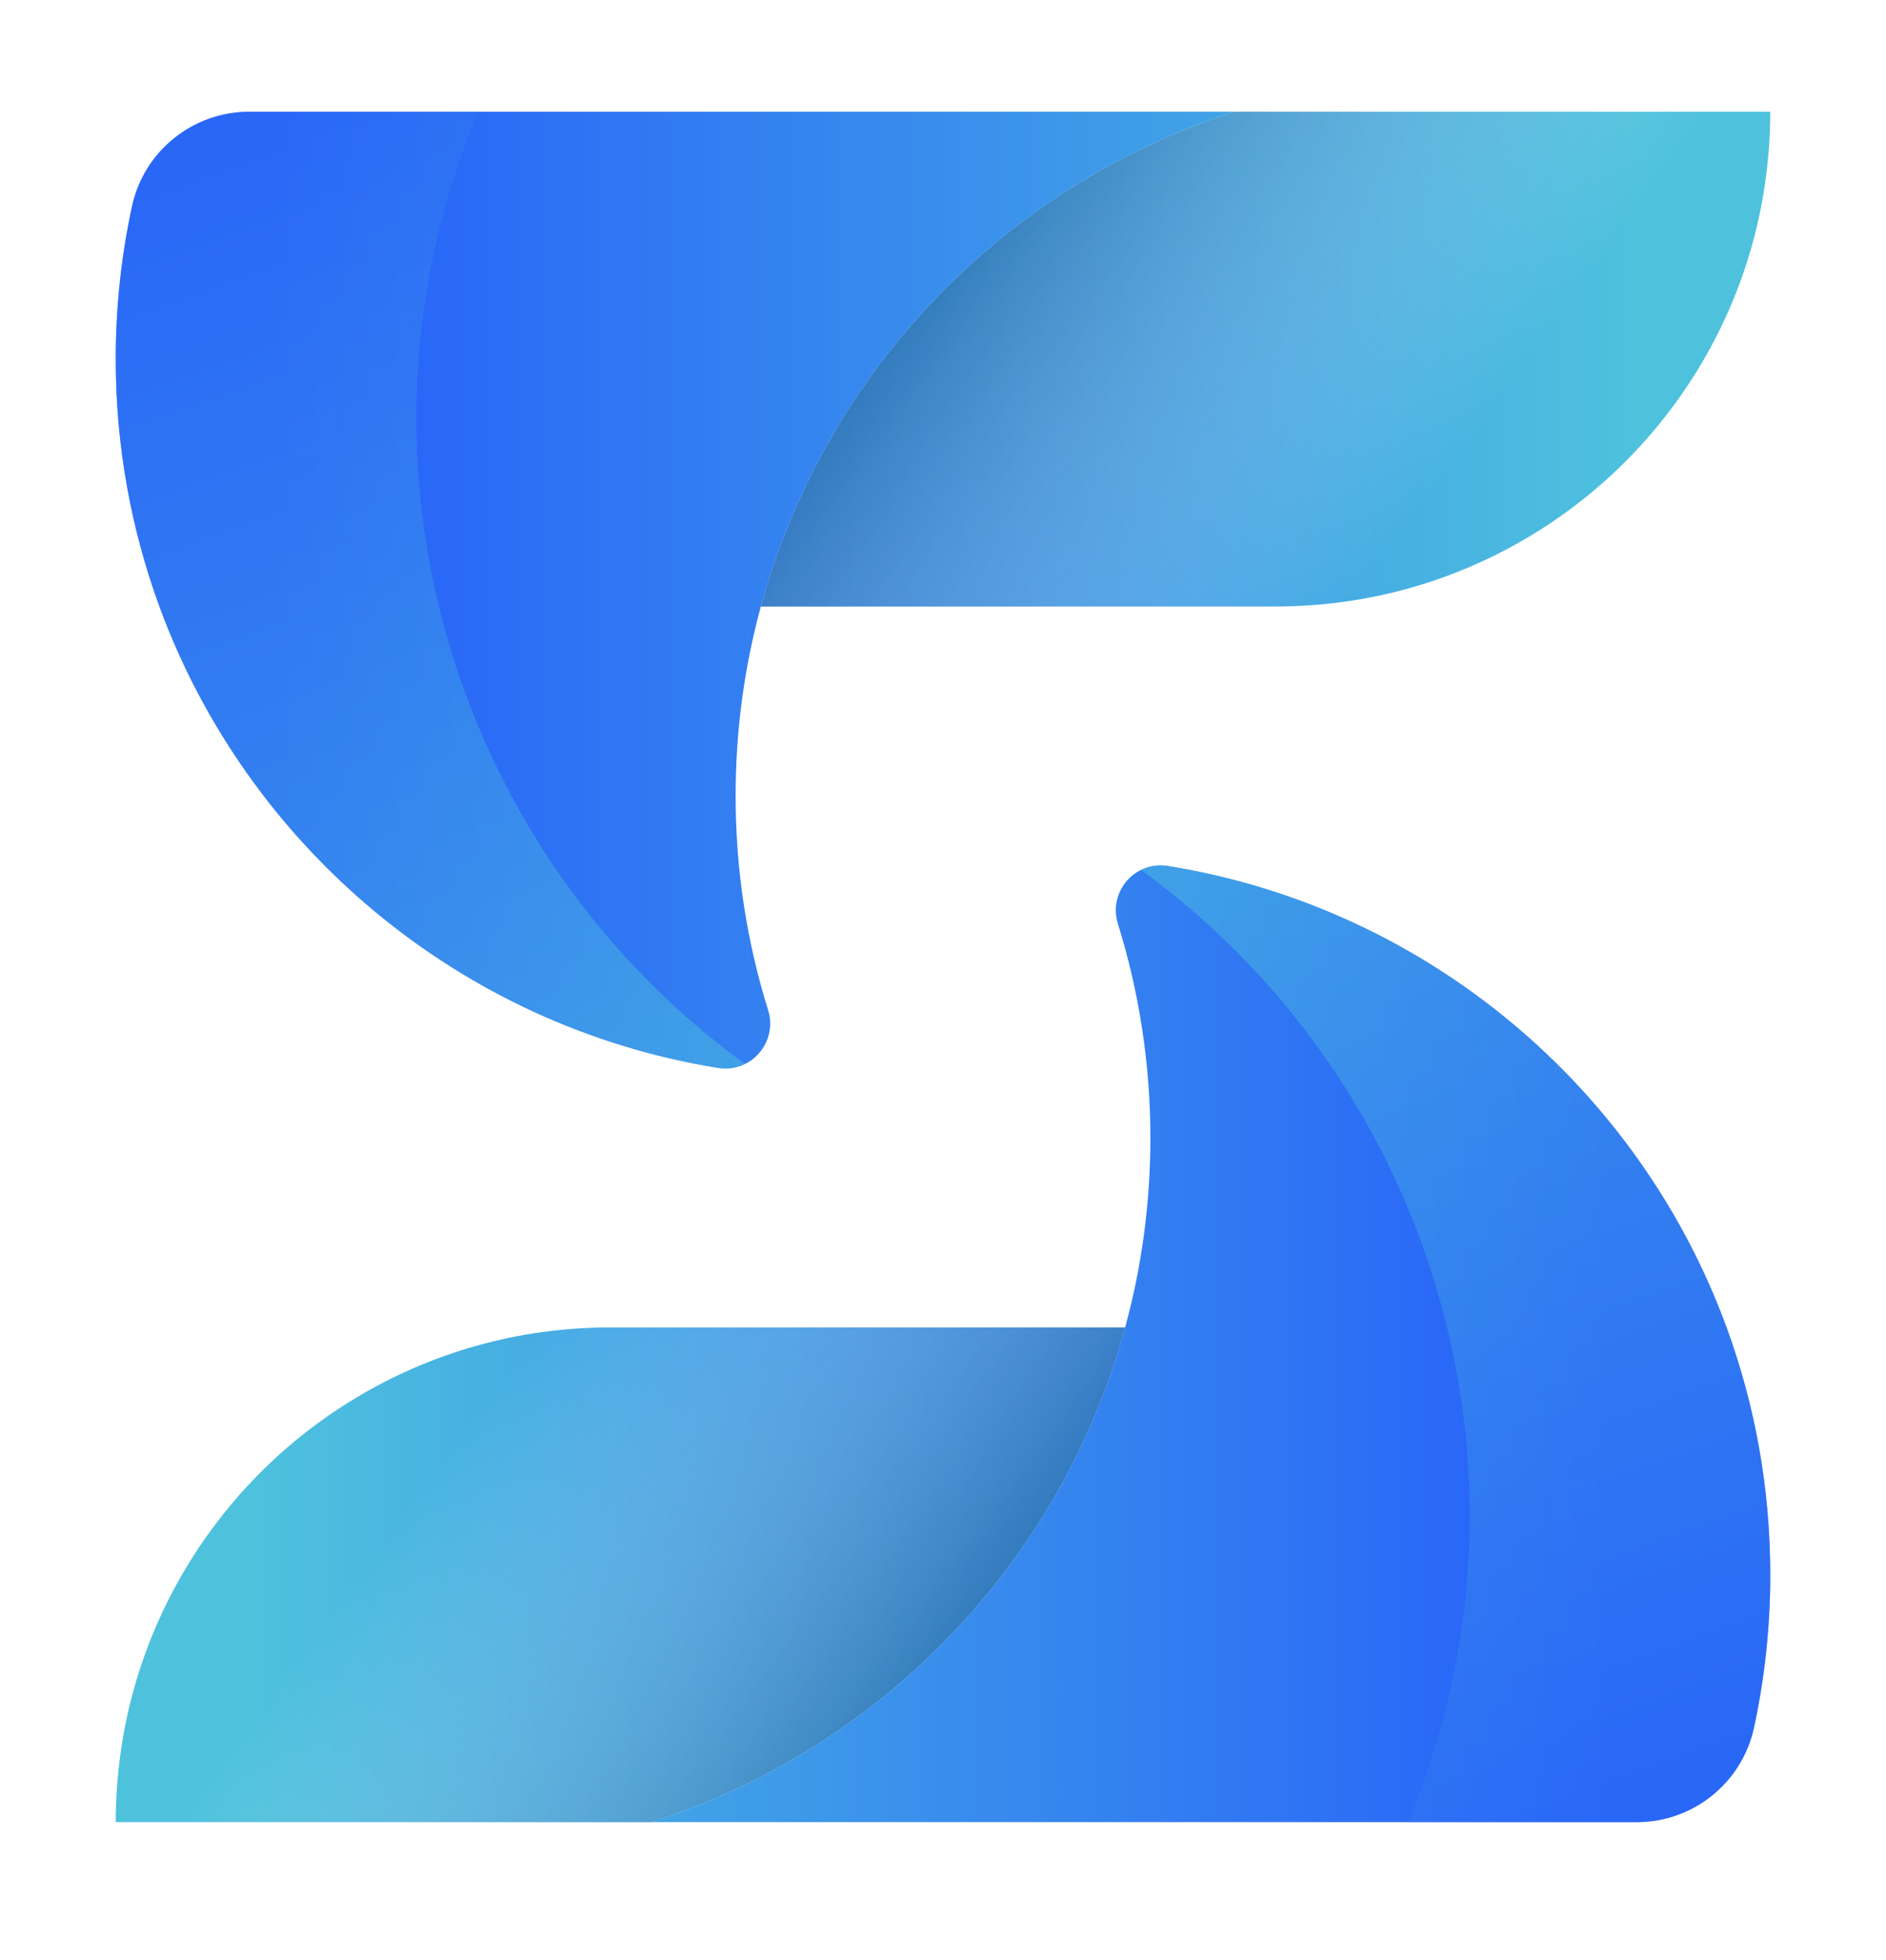 <?xml version="1.0" encoding="utf-8"?>
<!-- Generator: Adobe Illustrator 25.4.1, SVG Export Plug-In . SVG Version: 6.00 Build 0)  -->
<svg version="1.1" id="Layer_1" xmlns="http://www.w3.org/2000/svg" xmlns:xlink="http://www.w3.org/1999/xlink" x="0px" y="0px"
	 viewBox="0 0 3145.18 3267.73" style="enable-background:new 0 0 3145.18 3267.73;" xml:space="preserve">
<style type="text/css">
	.st0{fill:url(#SVGID_1_);}
	.st1{opacity:0.7;fill:url(#SVGID_00000113328445460432447280000000070887854058134692_);}
	.st2{fill:url(#SVGID_00000021807970313978854250000000886172388118942630_);}
	.st3{opacity:0.5;fill:url(#SVGID_00000063613731424367998260000014017853545069516688_);}
	.st4{fill:url(#SVGID_00000022542590824537919960000015512056868260795288_);}
	.st5{opacity:0.7;fill:url(#SVGID_00000029040230089207853840000008673080506081750944_);}
	.st6{fill:url(#SVGID_00000084516669166952429380000001128268728272156343_);}
	.st7{opacity:0.5;fill:url(#SVGID_00000147908655556741223680000003968933124239198389_);}
	.st8{fill:url(#SVGID_00000080922955853036961670000004466319311105550782_);}
	.st9{opacity:0.7;fill:url(#SVGID_00000145756147397012063170000015916913800028848818_);}
	.st10{fill:url(#SVGID_00000057863886443551420380000003247962209288814484_);}
	.st11{opacity:0.5;fill:url(#SVGID_00000056405797557771727120000010039072985589127335_);}
	.st12{fill:url(#SVGID_00000074415209972752207320000006640313715519991938_);}
	.st13{opacity:0.7;fill:url(#SVGID_00000015323592853119340150000000304591045519990162_);}
	.st14{fill:url(#SVGID_00000089571379060125219490000006158830016853117367_);}
	.st15{opacity:0.5;fill:url(#SVGID_00000038376631509737125760000007677288893646246791_);}
	.st16{fill:url(#SVGID_00000168110758259663919440000013440196093891242118_);}
	.st17{opacity:0.7;fill:url(#SVGID_00000039820635628396665510000017756689698496111023_);}
	.st18{fill:url(#SVGID_00000107590228046819935370000002654284286532942489_);}
	.st19{opacity:0.5;fill:url(#SVGID_00000119105227569536758870000014375236557883238018_);}
	.st20{fill:url(#SVGID_00000102511688724314869610000018336874379041949602_);}
	.st21{opacity:0.7;fill:url(#SVGID_00000034791558683599310930000003241470470279309497_);}
	.st22{fill:url(#SVGID_00000096748647425270400680000011841962474882958745_);}
	.st23{opacity:0.5;fill:url(#SVGID_00000139256635396048362280000014110563655669477804_);}
	.st24{fill:#FFFFFF;}
	.st25{fill:url(#SVGID_00000109000309534999646770000000660698898843485596_);}
	.st26{opacity:0.7;fill:url(#SVGID_00000068648097281890451760000008955002141369817984_);}
	.st27{fill:url(#SVGID_00000030477730450331112870000014959199497427750059_);}
	.st28{opacity:0.5;fill:url(#SVGID_00000168108958432443119560000011073964617835026070_);}
	.st29{fill:url(#SVGID_00000102540367109919286350000002327951568266967999_);}
	.st30{opacity:0.7;fill:url(#SVGID_00000023986252120681053970000016691112227187646112_);}
	.st31{fill:url(#SVGID_00000013881357743503528940000007751191930944007576_);}
	.st32{opacity:0.5;fill:url(#SVGID_00000020363433450552974770000006373508053893961642_);}
</style>
<g>
	<g>
		<g>
			
				<linearGradient id="SVGID_1_" gradientUnits="userSpaceOnUse" x1="-4544.729" y1="3363.946" x2="-4544.729" y2="5653.912" gradientTransform="matrix(0 -1 1 0 -2956.544 -1919.641)">
				<stop  offset="0" style="stop-color:#4EC2DD"/>
				<stop  offset="1" style="stop-color:#255CFB"/>
			</linearGradient>
			<path class="st0" d="M1017.78,2212.76h858.57c-106.5,390.74-406.11,701.93-790.01,824.66H193c0-21.71,0.85-43.31,2.56-64.66
				c15.61-201.89,104.06-383.42,238.98-518.46c47.94-47.94,101.74-89.91,160.3-124.92
				C718.53,2255.33,863.21,2212.76,1017.78,2212.76z"/>
			
				<linearGradient id="SVGID_00000005245107771033279190000003843613634763034260_" gradientUnits="userSpaceOnUse" x1="-4334.337" y1="3704.849" x2="-4966.078" y2="4564.719" gradientTransform="matrix(0 -1 1 0 -2956.544 -1919.641)">
				<stop  offset="0" style="stop-color:#FFFFFF;stop-opacity:0"/>
				<stop  offset="0.301" style="stop-color:#B6CDDB;stop-opacity:0.301"/>
				<stop  offset="1" style="stop-color:#005081"/>
			</linearGradient>
			<path style="opacity:0.7;fill:url(#SVGID_00000005245107771033279190000003843613634763034260_);" d="M1017.78,2212.76h858.57
				c-106.5,390.74-406.11,701.93-790.01,824.66H193c0-21.71,0.85-43.31,2.56-64.66c15.61-201.89,104.06-383.42,238.98-518.46
				c47.94-47.94,101.74-89.91,160.3-124.92C718.53,2255.33,863.21,2212.76,1017.78,2212.76z"/>
			
				<linearGradient id="SVGID_00000170253230075569296460000006416626972184657541_" gradientUnits="userSpaceOnUse" x1="-4159.615" y1="3363.946" x2="-4159.615" y2="5653.912" gradientTransform="matrix(0 -1 1 0 -2956.544 -1919.641)">
				<stop  offset="0" style="stop-color:#4EC2DD"/>
				<stop  offset="1" style="stop-color:#255CFB"/>
			</linearGradient>
			<path style="fill:url(#SVGID_00000170253230075569296460000006416626972184657541_);" d="M1864.34,1540.26
				c-16.72-53.6,28.12-105.68,83.55-96.72c430.91,69.68,784.76,369.39,931.45,769.22c47.09,128.58,72.83,267.4,72.83,412.33
				c0,87.49-9.38,172.75-27.17,254.88c-19.92,91.95-101.5,157.45-195.59,157.45H1086.34c383.9-122.72,683.51-433.92,790.01-824.66
				c27.45-100.64,42.09-206.41,42.09-315.71C1918.43,1772.8,1899.49,1652.95,1864.34,1540.26z"/>
		</g>
		
			<linearGradient id="SVGID_00000044165408417864808580000003208916493430068381_" gradientUnits="userSpaceOnUse" x1="-3298.028" y1="5127.247" x2="-5381.911" y2="5867.8" gradientTransform="matrix(0 -1 1 0 -2956.544 -1919.641)">
			<stop  offset="0" style="stop-color:#4EC2DD"/>
			<stop  offset="1" style="stop-color:#255CFB"/>
		</linearGradient>
		<path style="opacity:0.5;fill:url(#SVGID_00000044165408417864808580000003208916493430068381_);" d="M1947.95,1443.49
			c430.87,69.78,784.76,369.39,931.4,769.27c47.09,128.58,72.83,267.4,72.83,412.33c0,87.47-9.39,172.74-27.2,254.84
			c-19.88,91.98-101.5,157.49-195.55,157.49h-381.34c60.75-145.53,93.44-295.7,101.13-444.66
			c22.2-444.29-181.16-877.48-546.39-1142.56C1915.99,1443.61,1931.48,1440.8,1947.95,1443.49z"/>
	</g>
	<g>
		
			<linearGradient id="SVGID_00000136383335963052592640000006062748684504569528_" gradientUnits="userSpaceOnUse" x1="-2522.251" y1="-5143.917" x2="-2522.251" y2="-2853.951" gradientTransform="matrix(0 1 -1 0 -2406.142 3120.871)">
			<stop  offset="0" style="stop-color:#4EC2DD"/>
			<stop  offset="1" style="stop-color:#255CFB"/>
		</linearGradient>
		<path style="fill:url(#SVGID_00000136383335963052592640000006062748684504569528_);" d="M2127.4,1010.95h-858.57
			c106.5-390.74,406.11-701.93,790.01-824.66h893.34c0,21.71-0.85,43.31-2.56,64.66c-15.61,201.89-104.06,383.42-238.98,518.46
			c-47.94,47.94-101.74,89.91-160.3,124.92C2426.64,968.37,2281.96,1010.95,2127.4,1010.95z"/>
		
			<linearGradient id="SVGID_00000137847614043267354100000008567636657256001933_" gradientUnits="userSpaceOnUse" x1="-2311.859" y1="-4803.014" x2="-2943.601" y2="-3943.143" gradientTransform="matrix(0 1 -1 0 -2406.142 3120.871)">
			<stop  offset="0" style="stop-color:#FFFFFF;stop-opacity:0"/>
			<stop  offset="0.301" style="stop-color:#B6CDDB;stop-opacity:0.301"/>
			<stop  offset="1" style="stop-color:#005081"/>
		</linearGradient>
		<path style="opacity:0.7;fill:url(#SVGID_00000137847614043267354100000008567636657256001933_);" d="M2127.4,1010.95h-858.57
			c106.5-390.74,406.11-701.93,790.01-824.66h893.34c0,21.71-0.85,43.31-2.56,64.66c-15.61,201.89-104.06,383.42-238.98,518.46
			c-47.94,47.94-101.74,89.91-160.3,124.92C2426.64,968.37,2281.96,1010.95,2127.4,1010.95z"/>
		
			<linearGradient id="SVGID_00000072975008805456102250000006430529065103659686_" gradientUnits="userSpaceOnUse" x1="-2137.138" y1="-5143.917" x2="-2137.138" y2="-2853.951" gradientTransform="matrix(0 1 -1 0 -2406.142 3120.871)">
			<stop  offset="0" style="stop-color:#4EC2DD"/>
			<stop  offset="1" style="stop-color:#255CFB"/>
		</linearGradient>
		<path style="fill:url(#SVGID_00000072975008805456102250000006430529065103659686_);" d="M1280.83,1683.45
			c16.72,53.6-28.12,105.68-83.55,96.72c-430.91-69.68-784.76-369.39-931.45-769.22C218.74,882.37,193,743.54,193,598.62
			c0-87.49,9.38-172.75,27.17-254.88c19.92-91.95,101.5-157.45,195.59-157.45l1643.08,0c-383.9,122.72-683.51,433.92-790.01,824.66
			c-27.45,100.64-42.09,206.41-42.09,315.71C1226.75,1450.91,1245.68,1570.76,1280.83,1683.45z"/>
		
			<linearGradient id="SVGID_00000142876656361056354440000003888721197850284943_" gradientUnits="userSpaceOnUse" x1="-1275.551" y1="-3380.615" x2="-3359.434" y2="-2640.062" gradientTransform="matrix(0 1 -1 0 -2406.142 3120.871)">
			<stop  offset="0" style="stop-color:#4EC2DD"/>
			<stop  offset="1" style="stop-color:#255CFB"/>
		</linearGradient>
		<path style="opacity:0.5;fill:url(#SVGID_00000142876656361056354440000003888721197850284943_);" d="M1197.22,1780.22
			c-430.87-69.78-784.76-369.39-931.4-769.27C218.74,882.37,193,743.54,193,598.62c0-87.47,9.39-172.74,27.2-254.84
			c19.88-91.98,101.5-157.49,195.55-157.49h381.34C736.34,331.83,703.65,482,695.97,630.95
			c-22.2,444.29,181.16,877.48,546.39,1142.56C1229.19,1780.1,1213.69,1782.9,1197.22,1780.22z"/>
	</g>
</g>
</svg>
